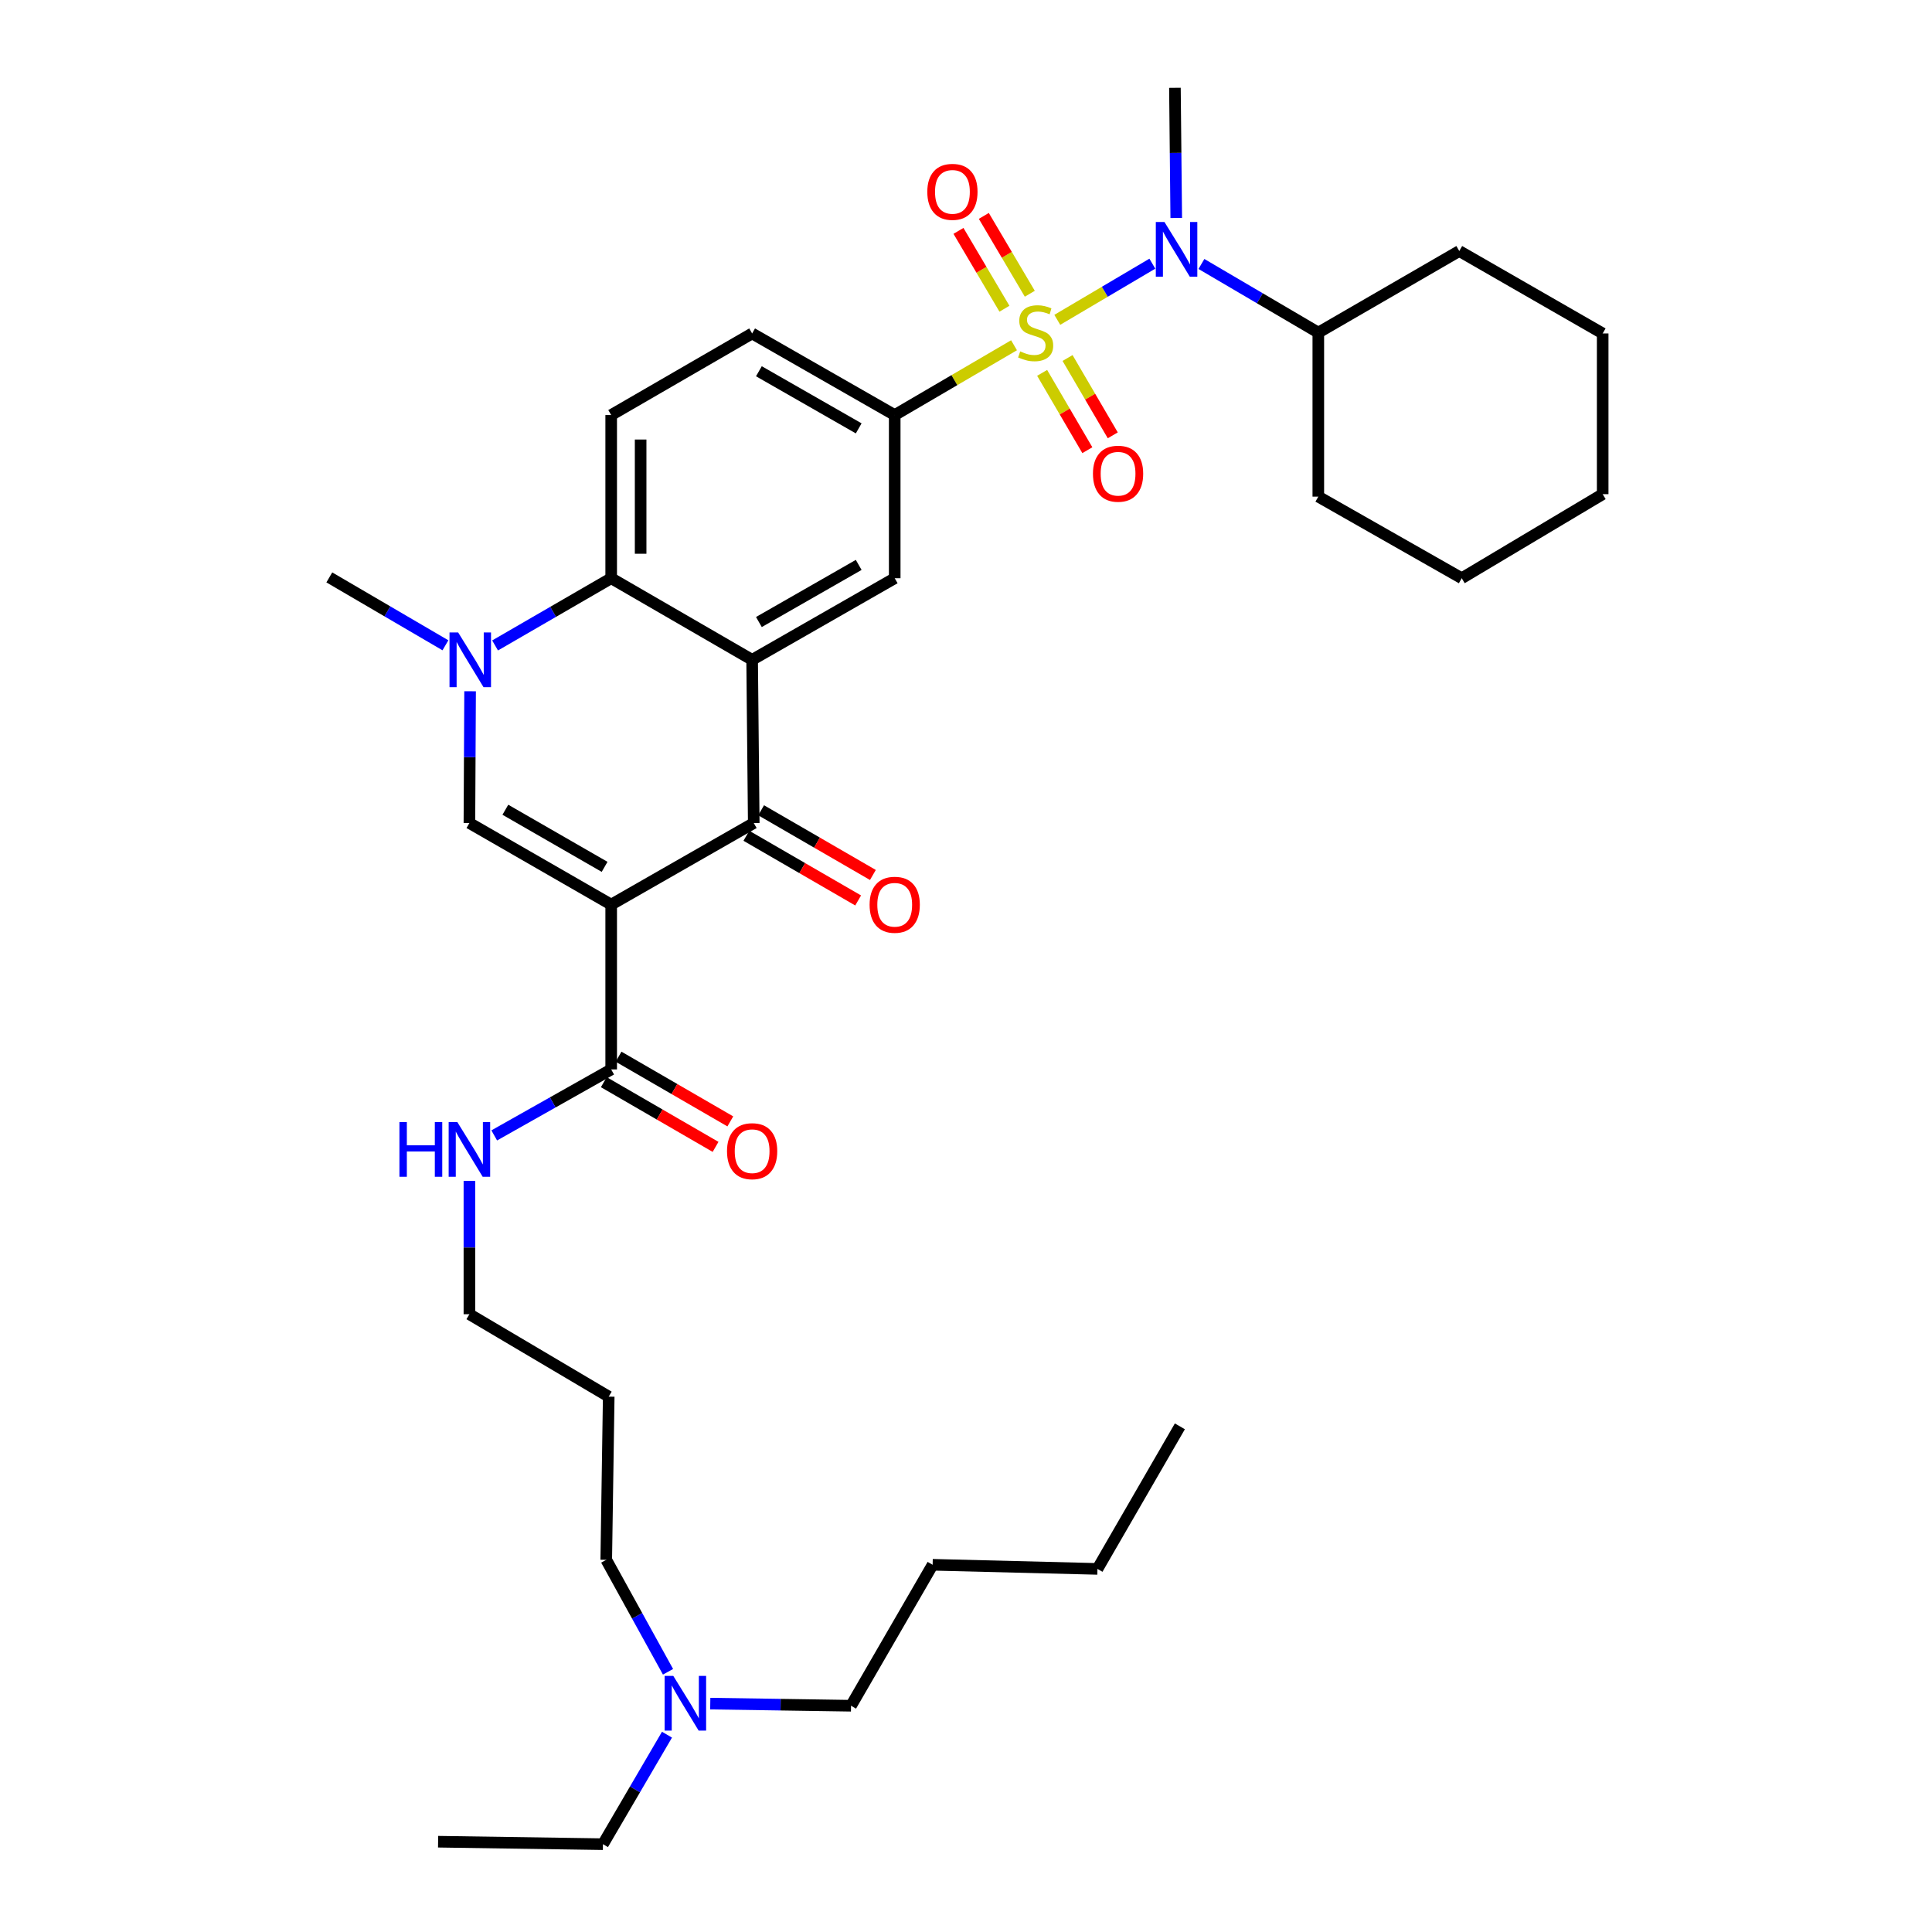 <?xml version='1.0' encoding='iso-8859-1'?>
<svg version='1.1' baseProfile='full'
              xmlns='http://www.w3.org/2000/svg'
                      xmlns:rdkit='http://www.rdkit.org/xml'
                      xmlns:xlink='http://www.w3.org/1999/xlink'
                  xml:space='preserve'
width='1000px' height='1000px' viewBox='0 0 1000 1000'>
<!-- END OF HEADER -->
<rect style='opacity:1.0;fill:#FFFFFF;stroke:none' width='1000' height='1000' x='0' y='0'> </rect>
<path class='bond-6' d='M 524.86,178.703 L 493.98,196.766' style='fill:none;fill-rule:evenodd;stroke:#CCCC00;stroke-width:6px;stroke-linecap:butt;stroke-linejoin:miter;stroke-opacity:1' />
<path class='bond-6' d='M 493.98,196.766 L 463.101,214.83' style='fill:none;fill-rule:evenodd;stroke:#000000;stroke-width:6px;stroke-linecap:butt;stroke-linejoin:miter;stroke-opacity:1' />
<path class='bond-7' d='M 547.25,165.541 L 571.853,151.01' style='fill:none;fill-rule:evenodd;stroke:#CCCC00;stroke-width:6px;stroke-linecap:butt;stroke-linejoin:miter;stroke-opacity:1' />
<path class='bond-7' d='M 571.853,151.01 L 596.455,136.478' style='fill:none;fill-rule:evenodd;stroke:#0000FF;stroke-width:6px;stroke-linecap:butt;stroke-linejoin:miter;stroke-opacity:1' />
<path class='bond-10' d='M 539.409,192.995 L 551.11,213.008' style='fill:none;fill-rule:evenodd;stroke:#CCCC00;stroke-width:6px;stroke-linecap:butt;stroke-linejoin:miter;stroke-opacity:1' />
<path class='bond-10' d='M 551.11,213.008 L 562.811,233.022' style='fill:none;fill-rule:evenodd;stroke:#FF0000;stroke-width:6px;stroke-linecap:butt;stroke-linejoin:miter;stroke-opacity:1' />
<path class='bond-10' d='M 552.566,185.302 L 564.267,205.316' style='fill:none;fill-rule:evenodd;stroke:#CCCC00;stroke-width:6px;stroke-linecap:butt;stroke-linejoin:miter;stroke-opacity:1' />
<path class='bond-10' d='M 564.267,205.316 L 575.968,225.329' style='fill:none;fill-rule:evenodd;stroke:#FF0000;stroke-width:6px;stroke-linecap:butt;stroke-linejoin:miter;stroke-opacity:1' />
<path class='bond-11' d='M 533.023,152.042 L 521.124,131.897' style='fill:none;fill-rule:evenodd;stroke:#CCCC00;stroke-width:6px;stroke-linecap:butt;stroke-linejoin:miter;stroke-opacity:1' />
<path class='bond-11' d='M 521.124,131.897 L 509.224,111.751' style='fill:none;fill-rule:evenodd;stroke:#FF0000;stroke-width:6px;stroke-linecap:butt;stroke-linejoin:miter;stroke-opacity:1' />
<path class='bond-11' d='M 519.9,159.793 L 508.001,139.648' style='fill:none;fill-rule:evenodd;stroke:#CCCC00;stroke-width:6px;stroke-linecap:butt;stroke-linejoin:miter;stroke-opacity:1' />
<path class='bond-11' d='M 508.001,139.648 L 496.102,119.502' style='fill:none;fill-rule:evenodd;stroke:#FF0000;stroke-width:6px;stroke-linecap:butt;stroke-linejoin:miter;stroke-opacity:1' />
<path class='bond-0' d='M 316.35,468.223 L 390.14,425.998' style='fill:none;fill-rule:evenodd;stroke:#000000;stroke-width:6px;stroke-linecap:butt;stroke-linejoin:miter;stroke-opacity:1' />
<path class='bond-9' d='M 316.35,468.223 L 316.35,553.537' style='fill:none;fill-rule:evenodd;stroke:#000000;stroke-width:6px;stroke-linecap:butt;stroke-linejoin:miter;stroke-opacity:1' />
<path class='bond-37' d='M 316.35,468.223 L 242.966,425.998' style='fill:none;fill-rule:evenodd;stroke:#000000;stroke-width:6px;stroke-linecap:butt;stroke-linejoin:miter;stroke-opacity:1' />
<path class='bond-37' d='M 312.943,448.679 L 261.574,419.122' style='fill:none;fill-rule:evenodd;stroke:#000000;stroke-width:6px;stroke-linecap:butt;stroke-linejoin:miter;stroke-opacity:1' />
<path class='bond-1' d='M 389.302,341.522 L 463.101,299.288' style='fill:none;fill-rule:evenodd;stroke:#000000;stroke-width:6px;stroke-linecap:butt;stroke-linejoin:miter;stroke-opacity:1' />
<path class='bond-1' d='M 392.802,321.959 L 444.461,292.396' style='fill:none;fill-rule:evenodd;stroke:#000000;stroke-width:6px;stroke-linecap:butt;stroke-linejoin:miter;stroke-opacity:1' />
<path class='bond-2' d='M 389.302,341.522 L 390.14,425.998' style='fill:none;fill-rule:evenodd;stroke:#000000;stroke-width:6px;stroke-linecap:butt;stroke-linejoin:miter;stroke-opacity:1' />
<path class='bond-35' d='M 389.302,341.522 L 316.35,299.288' style='fill:none;fill-rule:evenodd;stroke:#000000;stroke-width:6px;stroke-linecap:butt;stroke-linejoin:miter;stroke-opacity:1' />
<path class='bond-13' d='M 386.323,432.593 L 415.249,449.334' style='fill:none;fill-rule:evenodd;stroke:#000000;stroke-width:6px;stroke-linecap:butt;stroke-linejoin:miter;stroke-opacity:1' />
<path class='bond-13' d='M 415.249,449.334 L 444.176,466.075' style='fill:none;fill-rule:evenodd;stroke:#FF0000;stroke-width:6px;stroke-linecap:butt;stroke-linejoin:miter;stroke-opacity:1' />
<path class='bond-13' d='M 393.957,419.402 L 422.884,436.143' style='fill:none;fill-rule:evenodd;stroke:#000000;stroke-width:6px;stroke-linecap:butt;stroke-linejoin:miter;stroke-opacity:1' />
<path class='bond-13' d='M 422.884,436.143 L 451.81,452.884' style='fill:none;fill-rule:evenodd;stroke:#FF0000;stroke-width:6px;stroke-linecap:butt;stroke-linejoin:miter;stroke-opacity:1' />
<path class='bond-3' d='M 242.966,425.998 L 243.143,391.896' style='fill:none;fill-rule:evenodd;stroke:#000000;stroke-width:6px;stroke-linecap:butt;stroke-linejoin:miter;stroke-opacity:1' />
<path class='bond-3' d='M 243.143,391.896 L 243.321,357.794' style='fill:none;fill-rule:evenodd;stroke:#0000FF;stroke-width:6px;stroke-linecap:butt;stroke-linejoin:miter;stroke-opacity:1' />
<path class='bond-4' d='M 256.253,334.084 L 286.301,316.686' style='fill:none;fill-rule:evenodd;stroke:#0000FF;stroke-width:6px;stroke-linecap:butt;stroke-linejoin:miter;stroke-opacity:1' />
<path class='bond-4' d='M 286.301,316.686 L 316.35,299.288' style='fill:none;fill-rule:evenodd;stroke:#000000;stroke-width:6px;stroke-linecap:butt;stroke-linejoin:miter;stroke-opacity:1' />
<path class='bond-18' d='M 230.553,334.007 L 200.503,316.436' style='fill:none;fill-rule:evenodd;stroke:#0000FF;stroke-width:6px;stroke-linecap:butt;stroke-linejoin:miter;stroke-opacity:1' />
<path class='bond-18' d='M 200.503,316.436 L 170.454,298.865' style='fill:none;fill-rule:evenodd;stroke:#000000;stroke-width:6px;stroke-linecap:butt;stroke-linejoin:miter;stroke-opacity:1' />
<path class='bond-5' d='M 316.35,299.288 L 316.35,214.83' style='fill:none;fill-rule:evenodd;stroke:#000000;stroke-width:6px;stroke-linecap:butt;stroke-linejoin:miter;stroke-opacity:1' />
<path class='bond-5' d='M 331.59,286.62 L 331.59,227.498' style='fill:none;fill-rule:evenodd;stroke:#000000;stroke-width:6px;stroke-linecap:butt;stroke-linejoin:miter;stroke-opacity:1' />
<path class='bond-8' d='M 463.101,214.83 L 463.101,299.288' style='fill:none;fill-rule:evenodd;stroke:#000000;stroke-width:6px;stroke-linecap:butt;stroke-linejoin:miter;stroke-opacity:1' />
<path class='bond-14' d='M 463.101,214.83 L 389.302,172.596' style='fill:none;fill-rule:evenodd;stroke:#000000;stroke-width:6px;stroke-linecap:butt;stroke-linejoin:miter;stroke-opacity:1' />
<path class='bond-14' d='M 444.461,221.722 L 392.802,192.159' style='fill:none;fill-rule:evenodd;stroke:#000000;stroke-width:6px;stroke-linecap:butt;stroke-linejoin:miter;stroke-opacity:1' />
<path class='bond-16' d='M 621.855,136.631 L 652.105,154.393' style='fill:none;fill-rule:evenodd;stroke:#0000FF;stroke-width:6px;stroke-linecap:butt;stroke-linejoin:miter;stroke-opacity:1' />
<path class='bond-16' d='M 652.105,154.393 L 682.355,172.156' style='fill:none;fill-rule:evenodd;stroke:#000000;stroke-width:6px;stroke-linecap:butt;stroke-linejoin:miter;stroke-opacity:1' />
<path class='bond-20' d='M 608.823,112.825 L 608.482,79.14' style='fill:none;fill-rule:evenodd;stroke:#0000FF;stroke-width:6px;stroke-linecap:butt;stroke-linejoin:miter;stroke-opacity:1' />
<path class='bond-20' d='M 608.482,79.14 L 608.141,45.455' style='fill:none;fill-rule:evenodd;stroke:#000000;stroke-width:6px;stroke-linecap:butt;stroke-linejoin:miter;stroke-opacity:1' />
<path class='bond-15' d='M 312.532,560.132 L 341.454,576.876' style='fill:none;fill-rule:evenodd;stroke:#000000;stroke-width:6px;stroke-linecap:butt;stroke-linejoin:miter;stroke-opacity:1' />
<path class='bond-15' d='M 341.454,576.876 L 370.376,593.62' style='fill:none;fill-rule:evenodd;stroke:#FF0000;stroke-width:6px;stroke-linecap:butt;stroke-linejoin:miter;stroke-opacity:1' />
<path class='bond-15' d='M 320.167,546.942 L 349.09,563.686' style='fill:none;fill-rule:evenodd;stroke:#000000;stroke-width:6px;stroke-linecap:butt;stroke-linejoin:miter;stroke-opacity:1' />
<path class='bond-15' d='M 349.09,563.686 L 378.012,580.43' style='fill:none;fill-rule:evenodd;stroke:#FF0000;stroke-width:6px;stroke-linecap:butt;stroke-linejoin:miter;stroke-opacity:1' />
<path class='bond-17' d='M 316.35,553.537 L 286.081,570.612' style='fill:none;fill-rule:evenodd;stroke:#000000;stroke-width:6px;stroke-linecap:butt;stroke-linejoin:miter;stroke-opacity:1' />
<path class='bond-17' d='M 286.081,570.612 L 255.812,587.686' style='fill:none;fill-rule:evenodd;stroke:#0000FF;stroke-width:6px;stroke-linecap:butt;stroke-linejoin:miter;stroke-opacity:1' />
<path class='bond-12' d='M 316.35,214.83 L 389.302,172.596' style='fill:none;fill-rule:evenodd;stroke:#000000;stroke-width:6px;stroke-linecap:butt;stroke-linejoin:miter;stroke-opacity:1' />
<path class='bond-26' d='M 682.355,172.156 L 682.355,257.055' style='fill:none;fill-rule:evenodd;stroke:#000000;stroke-width:6px;stroke-linecap:butt;stroke-linejoin:miter;stroke-opacity:1' />
<path class='bond-27' d='M 682.355,172.156 L 755.316,129.93' style='fill:none;fill-rule:evenodd;stroke:#000000;stroke-width:6px;stroke-linecap:butt;stroke-linejoin:miter;stroke-opacity:1' />
<path class='bond-22' d='M 242.966,611.225 L 242.966,645.732' style='fill:none;fill-rule:evenodd;stroke:#0000FF;stroke-width:6px;stroke-linecap:butt;stroke-linejoin:miter;stroke-opacity:1' />
<path class='bond-22' d='M 242.966,645.732 L 242.966,680.238' style='fill:none;fill-rule:evenodd;stroke:#000000;stroke-width:6px;stroke-linecap:butt;stroke-linejoin:miter;stroke-opacity:1' />
<path class='bond-19' d='M 345.766,865.314 L 329.779,836.338' style='fill:none;fill-rule:evenodd;stroke:#0000FF;stroke-width:6px;stroke-linecap:butt;stroke-linejoin:miter;stroke-opacity:1' />
<path class='bond-19' d='M 329.779,836.338 L 313.792,807.363' style='fill:none;fill-rule:evenodd;stroke:#000000;stroke-width:6px;stroke-linecap:butt;stroke-linejoin:miter;stroke-opacity:1' />
<path class='bond-24' d='M 345.233,897.866 L 328.662,926.206' style='fill:none;fill-rule:evenodd;stroke:#0000FF;stroke-width:6px;stroke-linecap:butt;stroke-linejoin:miter;stroke-opacity:1' />
<path class='bond-24' d='M 328.662,926.206 L 312.091,954.545' style='fill:none;fill-rule:evenodd;stroke:#000000;stroke-width:6px;stroke-linecap:butt;stroke-linejoin:miter;stroke-opacity:1' />
<path class='bond-25' d='M 367.632,881.788 L 404.063,882.338' style='fill:none;fill-rule:evenodd;stroke:#0000FF;stroke-width:6px;stroke-linecap:butt;stroke-linejoin:miter;stroke-opacity:1' />
<path class='bond-25' d='M 404.063,882.338 L 440.494,882.889' style='fill:none;fill-rule:evenodd;stroke:#000000;stroke-width:6px;stroke-linecap:butt;stroke-linejoin:miter;stroke-opacity:1' />
<path class='bond-21' d='M 315.071,722.895 L 242.966,680.238' style='fill:none;fill-rule:evenodd;stroke:#000000;stroke-width:6px;stroke-linecap:butt;stroke-linejoin:miter;stroke-opacity:1' />
<path class='bond-23' d='M 315.071,722.895 L 313.792,807.363' style='fill:none;fill-rule:evenodd;stroke:#000000;stroke-width:6px;stroke-linecap:butt;stroke-linejoin:miter;stroke-opacity:1' />
<path class='bond-30' d='M 312.091,954.545 L 226.76,953.267' style='fill:none;fill-rule:evenodd;stroke:#000000;stroke-width:6px;stroke-linecap:butt;stroke-linejoin:miter;stroke-opacity:1' />
<path class='bond-28' d='M 440.494,882.889 L 482.727,809.928' style='fill:none;fill-rule:evenodd;stroke:#000000;stroke-width:6px;stroke-linecap:butt;stroke-linejoin:miter;stroke-opacity:1' />
<path class='bond-33' d='M 682.355,257.055 L 756.594,299.288' style='fill:none;fill-rule:evenodd;stroke:#000000;stroke-width:6px;stroke-linecap:butt;stroke-linejoin:miter;stroke-opacity:1' />
<path class='bond-32' d='M 755.316,129.93 L 829.546,172.596' style='fill:none;fill-rule:evenodd;stroke:#000000;stroke-width:6px;stroke-linecap:butt;stroke-linejoin:miter;stroke-opacity:1' />
<path class='bond-29' d='M 482.727,809.928 L 568.041,812.062' style='fill:none;fill-rule:evenodd;stroke:#000000;stroke-width:6px;stroke-linecap:butt;stroke-linejoin:miter;stroke-opacity:1' />
<path class='bond-31' d='M 568.041,812.062 L 610.698,738.271' style='fill:none;fill-rule:evenodd;stroke:#000000;stroke-width:6px;stroke-linecap:butt;stroke-linejoin:miter;stroke-opacity:1' />
<path class='bond-34' d='M 829.546,172.596 L 829.546,255.776' style='fill:none;fill-rule:evenodd;stroke:#000000;stroke-width:6px;stroke-linecap:butt;stroke-linejoin:miter;stroke-opacity:1' />
<path class='bond-36' d='M 756.594,299.288 L 829.546,255.776' style='fill:none;fill-rule:evenodd;stroke:#000000;stroke-width:6px;stroke-linecap:butt;stroke-linejoin:miter;stroke-opacity:1' />
<path  class='atom-0' d='M 528.053 181.876
Q 528.373 181.996, 529.693 182.556
Q 531.013 183.116, 532.453 183.476
Q 533.933 183.796, 535.373 183.796
Q 538.053 183.796, 539.613 182.516
Q 541.173 181.196, 541.173 178.916
Q 541.173 177.356, 540.373 176.396
Q 539.613 175.436, 538.413 174.916
Q 537.213 174.396, 535.213 173.796
Q 532.693 173.036, 531.173 172.316
Q 529.693 171.596, 528.613 170.076
Q 527.573 168.556, 527.573 165.996
Q 527.573 162.436, 529.973 160.236
Q 532.413 158.036, 537.213 158.036
Q 540.493 158.036, 544.213 159.596
L 543.293 162.676
Q 539.893 161.276, 537.333 161.276
Q 534.573 161.276, 533.053 162.436
Q 531.533 163.556, 531.573 165.516
Q 531.573 167.036, 532.333 167.956
Q 533.133 168.876, 534.253 169.396
Q 535.413 169.916, 537.333 170.516
Q 539.893 171.316, 541.413 172.116
Q 542.933 172.916, 544.013 174.556
Q 545.133 176.156, 545.133 178.916
Q 545.133 182.836, 542.493 184.956
Q 539.893 187.036, 535.533 187.036
Q 533.013 187.036, 531.093 186.476
Q 529.213 185.956, 526.973 185.036
L 528.053 181.876
' fill='#CCCC00'/>
<path  class='atom-5' d='M 237.146 327.362
L 246.426 342.362
Q 247.346 343.842, 248.826 346.522
Q 250.306 349.202, 250.386 349.362
L 250.386 327.362
L 254.146 327.362
L 254.146 355.682
L 250.266 355.682
L 240.306 339.282
Q 239.146 337.362, 237.906 335.162
Q 236.706 332.962, 236.346 332.282
L 236.346 355.682
L 232.666 355.682
L 232.666 327.362
L 237.146 327.362
' fill='#0000FF'/>
<path  class='atom-8' d='M 602.728 114.915
L 612.008 129.915
Q 612.928 131.395, 614.408 134.075
Q 615.888 136.755, 615.968 136.915
L 615.968 114.915
L 619.728 114.915
L 619.728 143.235
L 615.848 143.235
L 605.888 126.835
Q 604.728 124.915, 603.488 122.715
Q 602.288 120.515, 601.928 119.835
L 601.928 143.235
L 598.248 143.235
L 598.248 114.915
L 602.728 114.915
' fill='#0000FF'/>
<path  class='atom-11' d='M 565.71 245.196
Q 565.71 238.396, 569.07 234.596
Q 572.43 230.796, 578.71 230.796
Q 584.99 230.796, 588.35 234.596
Q 591.71 238.396, 591.71 245.196
Q 591.71 252.076, 588.31 255.996
Q 584.91 259.876, 578.71 259.876
Q 572.47 259.876, 569.07 255.996
Q 565.71 252.116, 565.71 245.196
M 578.71 256.676
Q 583.03 256.676, 585.35 253.796
Q 587.71 250.876, 587.71 245.196
Q 587.71 239.636, 585.35 236.836
Q 583.03 233.996, 578.71 233.996
Q 574.39 233.996, 572.03 236.796
Q 569.71 239.596, 569.71 245.196
Q 569.71 250.916, 572.03 253.796
Q 574.39 256.676, 578.71 256.676
' fill='#FF0000'/>
<path  class='atom-12' d='M 479.972 99.3
Q 479.972 92.5, 483.332 88.7
Q 486.692 84.9, 492.972 84.9
Q 499.252 84.9, 502.612 88.7
Q 505.972 92.5, 505.972 99.3
Q 505.972 106.18, 502.572 110.1
Q 499.172 113.98, 492.972 113.98
Q 486.732 113.98, 483.332 110.1
Q 479.972 106.22, 479.972 99.3
M 492.972 110.78
Q 497.292 110.78, 499.612 107.9
Q 501.972 104.98, 501.972 99.3
Q 501.972 93.74, 499.612 90.94
Q 497.292 88.1, 492.972 88.1
Q 488.652 88.1, 486.292 90.9
Q 483.972 93.7, 483.972 99.3
Q 483.972 105.02, 486.292 107.9
Q 488.652 110.78, 492.972 110.78
' fill='#FF0000'/>
<path  class='atom-14' d='M 450.101 468.303
Q 450.101 461.503, 453.461 457.703
Q 456.821 453.903, 463.101 453.903
Q 469.381 453.903, 472.741 457.703
Q 476.101 461.503, 476.101 468.303
Q 476.101 475.183, 472.701 479.103
Q 469.301 482.983, 463.101 482.983
Q 456.861 482.983, 453.461 479.103
Q 450.101 475.223, 450.101 468.303
M 463.101 479.783
Q 467.421 479.783, 469.741 476.903
Q 472.101 473.983, 472.101 468.303
Q 472.101 462.743, 469.741 459.943
Q 467.421 457.103, 463.101 457.103
Q 458.781 457.103, 456.421 459.903
Q 454.101 462.703, 454.101 468.303
Q 454.101 474.023, 456.421 476.903
Q 458.781 479.783, 463.101 479.783
' fill='#FF0000'/>
<path  class='atom-16' d='M 376.302 595.851
Q 376.302 589.051, 379.662 585.251
Q 383.022 581.451, 389.302 581.451
Q 395.582 581.451, 398.942 585.251
Q 402.302 589.051, 402.302 595.851
Q 402.302 602.731, 398.902 606.651
Q 395.502 610.531, 389.302 610.531
Q 383.062 610.531, 379.662 606.651
Q 376.302 602.771, 376.302 595.851
M 389.302 607.331
Q 393.622 607.331, 395.942 604.451
Q 398.302 601.531, 398.302 595.851
Q 398.302 590.291, 395.942 587.491
Q 393.622 584.651, 389.302 584.651
Q 384.982 584.651, 382.622 587.451
Q 380.302 590.251, 380.302 595.851
Q 380.302 601.571, 382.622 604.451
Q 384.982 607.331, 389.302 607.331
' fill='#FF0000'/>
<path  class='atom-18' d='M 206.746 580.773
L 210.586 580.773
L 210.586 592.813
L 225.066 592.813
L 225.066 580.773
L 228.906 580.773
L 228.906 609.093
L 225.066 609.093
L 225.066 596.013
L 210.586 596.013
L 210.586 609.093
L 206.746 609.093
L 206.746 580.773
' fill='#0000FF'/>
<path  class='atom-18' d='M 236.706 580.773
L 245.986 595.773
Q 246.906 597.253, 248.386 599.933
Q 249.866 602.613, 249.946 602.773
L 249.946 580.773
L 253.706 580.773
L 253.706 609.093
L 249.826 609.093
L 239.866 592.693
Q 238.706 590.773, 237.466 588.573
Q 236.266 586.373, 235.906 585.693
L 235.906 609.093
L 232.226 609.093
L 232.226 580.773
L 236.706 580.773
' fill='#0000FF'/>
<path  class='atom-20' d='M 348.488 867.433
L 357.768 882.433
Q 358.688 883.913, 360.168 886.593
Q 361.648 889.273, 361.728 889.433
L 361.728 867.433
L 365.488 867.433
L 365.488 895.753
L 361.608 895.753
L 351.648 879.353
Q 350.488 877.433, 349.248 875.233
Q 348.048 873.033, 347.688 872.353
L 347.688 895.753
L 344.008 895.753
L 344.008 867.433
L 348.488 867.433
' fill='#0000FF'/>
</svg>

